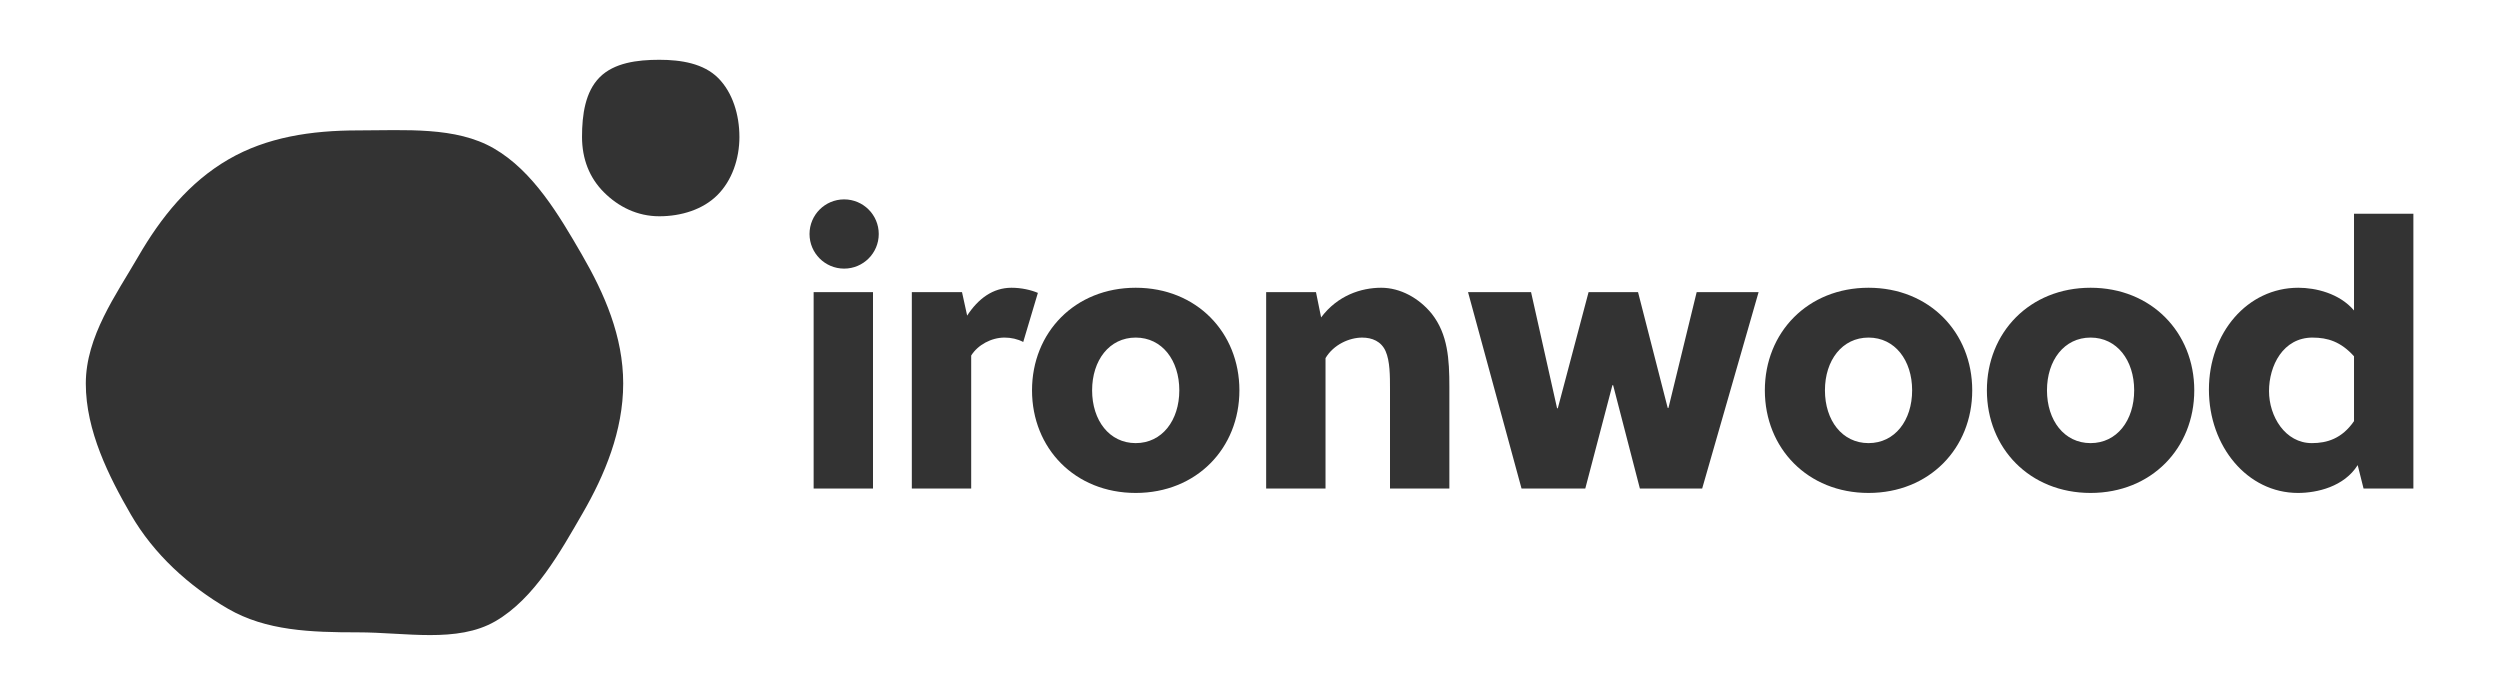 <?xml version="1.0" encoding="UTF-8"?><svg id="Layer_1" xmlns="http://www.w3.org/2000/svg" viewBox="0 0 1300 360"><defs><style>.cls-1{fill:#333;stroke-width:0px;}</style></defs><path class="cls-1" d="m324.06,199.47c0,24.55-9.62,47.59-21.09,67.41s-24.96,44.35-45.4,56.18c-19.82,11.47-46.81,5.76-71.36,5.76s-47.79-.78-67.61-12.25c-20.45-11.83-38.66-28.47-50.5-48.92-11.47-19.82-23.48-43.64-23.48-68.19s15.77-46.19,27.24-66.01c11.83-20.45,26.57-38.77,47.02-50.61,19.82-11.47,42.78-15.03,67.33-15.03s50.79-2.11,70.61,9.36c20.45,11.83,33.87,34.69,45.71,55.14s21.54,42.6,21.54,67.15Z"/><path class="cls-1" d="m384.5,71.16c0,11.48-3.89,22.72-11.42,30.25s-18.77,11.05-30.25,11.05-21.28-4.96-28.81-12.49c-7.52-7.52-11.37-17.32-11.37-28.81s1.67-23.46,9.19-30.99,19.5-9.08,30.99-9.08c11.48,0,23.08,1.94,30.6,9.46s11.06,19.12,11.06,30.6Z"/><path class="cls-1" d="m423.09,254.04v-102.13h30.87v102.13h-30.87Z"/><path class="cls-1" d="m502.92,164.11c5.72-8.76,13.34-14.48,23.06-14.48,5.14,0,10.1,1.14,13.72,2.67l-7.62,25.53c-2.86-1.52-6.29-2.29-9.72-2.29-6.86,0-13.91,3.81-17.34,9.34v69.17h-30.87v-102.13h26.1l2.67,12.19Z"/><path class="cls-1" d="m644.49,202.98c0,30.1-22.29,53.35-53.92,53.35s-53.92-23.25-53.92-53.35,22.29-53.35,53.92-53.35,53.92,23.25,53.92,53.35Zm-53.92-27.44c-13.72,0-22.67,11.81-22.67,27.44s8.96,27.44,22.67,27.44,22.67-11.81,22.67-27.44-8.96-27.44-22.67-27.44Z"/><path class="cls-1" d="m684.31,151.91l2.67,13.15c8.57-11.43,20.77-15.43,31.25-15.43,9.91,0,19.62,5.33,26.29,13.53,8.38,10.67,9.15,23.63,9.15,37.92v52.97h-30.87v-51.83c0-6.67,0-14.48-2.29-19.62-2.29-5.14-7.05-7.05-12.19-7.05-6.67,0-14.86,3.62-19.05,10.67v67.83h-30.87v-102.13h25.91Z"/><path class="cls-1" d="m867.22,212.12h.38l14.67-60.21h32.2l-29.34,102.13h-32.39l-13.91-53.73h-.38l-14.1,53.73h-33.15l-27.82-102.13h32.77l13.53,60.4h.38l16-60.4h25.72l15.43,60.21Z"/><path class="cls-1" d="m1025.56,202.98c0,30.1-22.29,53.35-53.92,53.35s-53.92-23.25-53.92-53.35,22.29-53.35,53.92-53.35,53.92,23.25,53.92,53.35Zm-53.92-27.44c-13.72,0-22.67,11.81-22.67,27.44s8.96,27.44,22.67,27.44,22.67-11.81,22.67-27.44-8.96-27.44-22.67-27.44Z"/><path class="cls-1" d="m1141.02,202.98c0,30.1-22.29,53.35-53.92,53.35s-53.92-23.25-53.92-53.35,22.29-53.35,53.92-53.35,53.92,23.25,53.92,53.35Zm-53.92-27.44c-13.72,0-22.67,11.81-22.67,27.44s8.96,27.44,22.67,27.44,22.67-11.81,22.67-27.44-8.96-27.44-22.67-27.44Z"/><path class="cls-1" d="m1254.96,254.04h-25.91l-3.05-12.19c-7.05,11.24-21.15,14.48-31.06,14.48-26.29,0-46.3-24.2-46.3-53.73s20.01-52.97,46.49-52.97c8.96,0,21.34,2.86,28.96,11.81v-50.3h30.87v142.9Zm-52.4-78.5c-15.43,0-22.67,14.67-22.67,27.82s8.38,27.06,22.29,27.06c7.81,0,15.62-2.29,21.91-11.43v-33.72c-6.86-7.62-13.72-9.72-21.53-9.72Z"/><circle class="cls-1" cx="438.95" cy="121.68" r="18"/></svg>